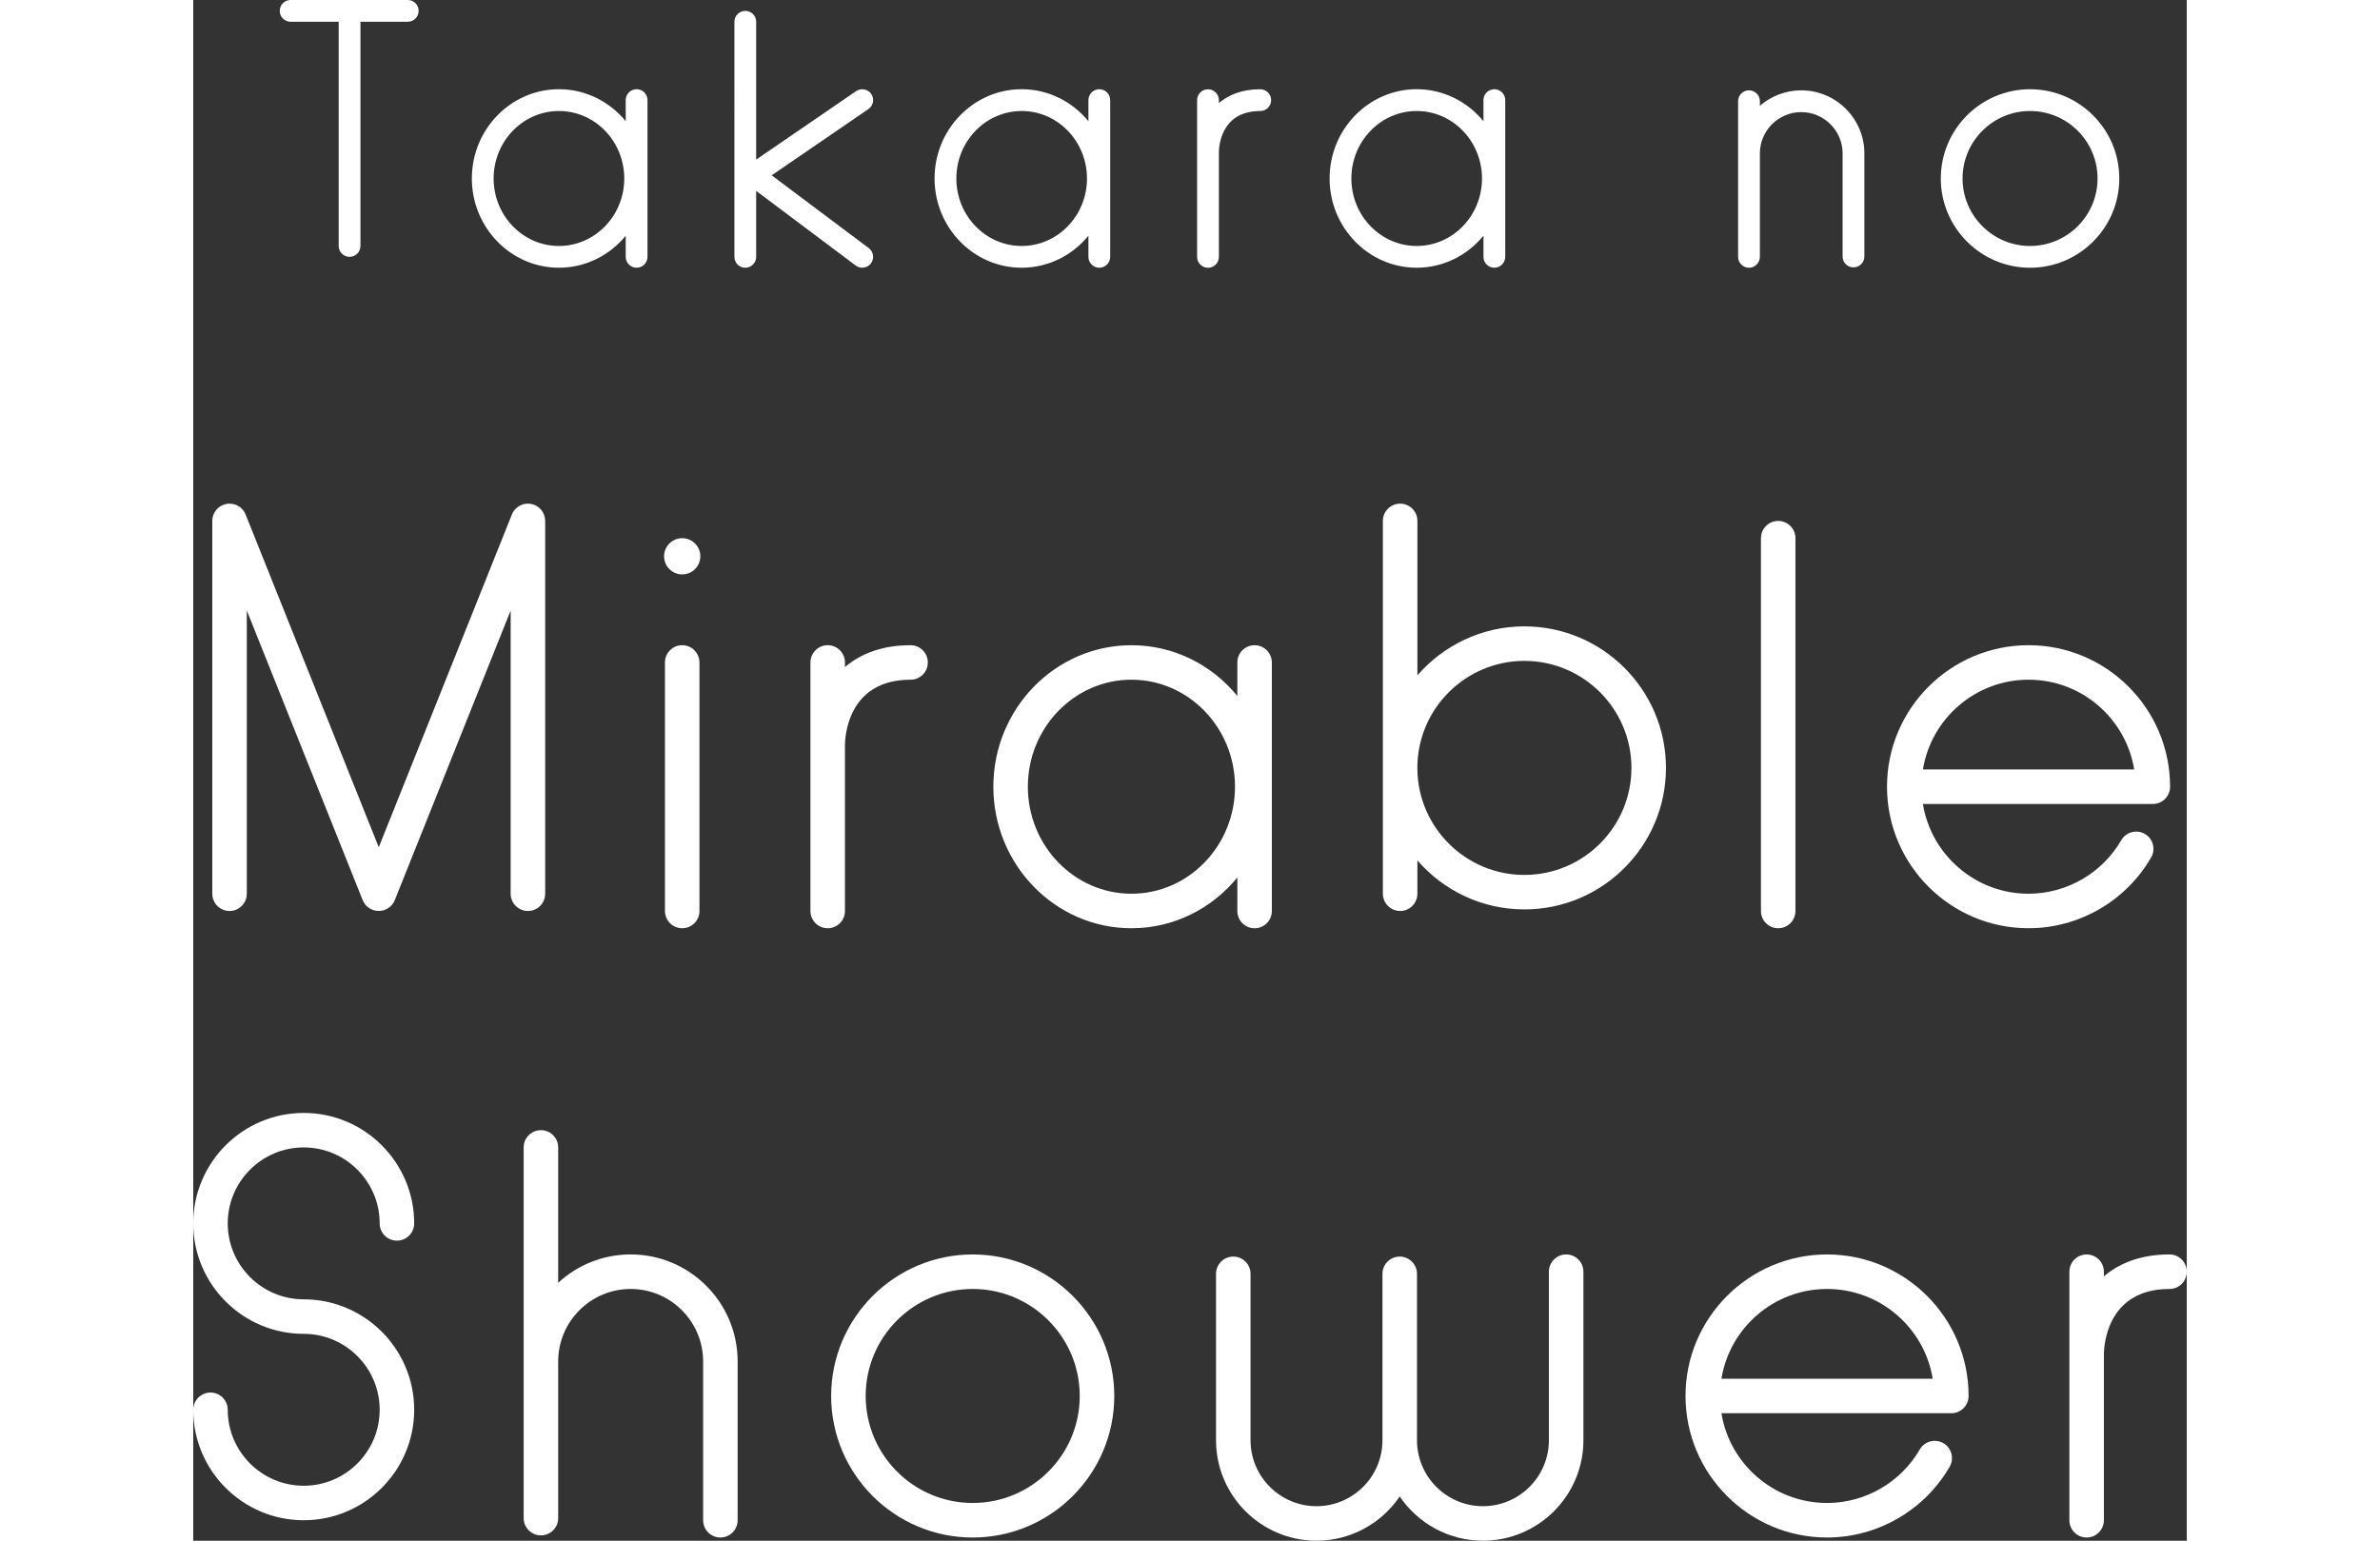 <?xml version="1.0" encoding="UTF-8"?>
<svg id="b" xmlns="http://www.w3.org/2000/svg" width="114" height="73.813"
    viewBox="0 0 95.489 73.813">
    <rect x="0" y="0" width="95.489" height="73.813" fill="#333333" stroke="none"/>
    <defs>
        <style>.d{fill:#fff;stroke-width:0px;}</style>
    </defs>
    <g id="c">
        <path class="d"
            d="M8.01,1.042v10.741c0,.288-.233.522-.521.522s-.522-.233-.522-.522V1.042h-2.303c-.288,0-.521-.233-.521-.521s.233-.522.521-.522h5.611c.288,0,.521.233.521.522s-.233.521-.521.521h-2.265Z" />
        <path class="d"
            d="M20.716,12.305v-1.012c-.766.936-1.916,1.533-3.198,1.533-2.301,0-4.172-1.918-4.172-4.276s1.872-4.276,4.172-4.276c1.282,0,2.432.597,3.198,1.534v-1.012c0-.288.233-.522.521-.522s.522.233.522.522v7.508c0,.288-.234.522-.522.522s-.521-.233-.521-.522ZM14.389,8.551c0,1.783,1.403,3.233,3.129,3.233s3.128-1.45,3.128-3.233-1.403-3.233-3.128-3.233-3.129,1.45-3.129,3.233Z" />
        <path class="d"
            d="M31.733,12.722l-4.768-3.576v3.159c0,.288-.234.522-.522.522s-.521-.233-.521-.522V1.042c0-.287.233-.521.521-.521s.522.233.522.521v6.603l4.785-3.279c.238-.162.563-.102.726.135.163.238.102.563-.136.725l-4.632,3.173,4.65,3.488c.23.173.277.5.104.73-.102.136-.259.208-.417.208-.109,0-.219-.034-.313-.104Z" />
        <path class="d"
            d="M42.879,12.305v-1.012c-.766.936-1.916,1.533-3.198,1.533-2.301,0-4.172-1.918-4.172-4.276s1.872-4.276,4.172-4.276c1.282,0,2.432.597,3.198,1.534v-1.012c0-.288.233-.522.521-.522s.522.233.522.522v7.508c0,.288-.234.522-.522.522s-.521-.233-.521-.522ZM36.553,8.551c0,1.783,1.403,3.233,3.129,3.233s3.128-1.45,3.128-3.233-1.403-3.233-3.128-3.233-3.129,1.45-3.129,3.233Z" />
        <path class="d"
            d="M51.631,4.797c0,.288-.234.522-.522.522-1.926,0-1.981,1.778-1.981,1.981v5.006c0,.288-.234.522-.522.522s-.521-.233-.521-.522v-7.508c0-.288.233-.522.521-.522s.522.233.522.522v.139c.46-.391,1.101-.661,1.981-.661.288,0,.522.233.522.522Z" />
        <path class="d"
            d="M61.801,12.305v-1.012c-.766.936-1.916,1.533-3.198,1.533-2.301,0-4.172-1.918-4.172-4.276s1.872-4.276,4.172-4.276c1.282,0,2.432.597,3.198,1.534v-1.012c0-.288.233-.522.521-.522s.522.233.522.522v7.508c0,.288-.234.522-.522.522s-.521-.233-.521-.522ZM55.474,8.551c0,1.783,1.403,3.233,3.129,3.233s3.128-1.45,3.128-3.233-1.403-3.233-3.128-3.233-3.129,1.45-3.129,3.233Z" />
        <path class="d"
            d="M75.041,5.069c.531-.461,1.224-.741,1.981-.741,1.668,0,3.025,1.356,3.025,3.024v4.936c0,.288-.234.521-.522.521s-.521-.233-.521-.521v-4.936c0-1.092-.889-1.981-1.982-1.981s-1.981.889-1.981,1.981v4.953c0,.288-.234.522-.522.522s-.521-.233-.521-.522v-7.456c0-.288.233-.521.521-.521s.522.233.522.521v.22Z" />
        <path class="d"
            d="M83.707,8.551c0-2.358,1.918-4.276,4.275-4.276s4.275,1.918,4.275,4.276-1.917,4.276-4.275,4.276-4.275-1.918-4.275-4.276ZM84.75,8.551c0,1.783,1.45,3.233,3.232,3.233s3.233-1.45,3.233-3.233-1.45-3.233-3.233-3.233-3.232,1.45-3.232,3.233Z" />
        <path class="d"
            d="M8.577,43.584c-.148-.059-.271-.157-.359-.277-.015-.021-.029-.043-.043-.066-.025-.041-.045-.084-.063-.129l-5.546-13.863v13.567c0,.457-.37.827-.826.827s-.827-.37-.827-.827v-17.841c-.001-.048.002-.097.01-.144.02-.131.07-.252.145-.356.066-.093.153-.174.256-.234.078-.046.167-.079.259-.097.098-.02.196-.02.292-.004.112.018.216.058.308.116.11.07.206.167.275.286.023.04.043.082.059.125l6.37,15.923,6.37-15.926c.018-.048.042-.094.067-.138.044-.072.098-.135.158-.189.146-.13.338-.208.549-.208.152,0,.294.041.417.112.102.06.189.14.255.232.075.105.126.228.146.361.007.047.01.093.01.141v17.841c0,.457-.37.827-.827.827s-.827-.37-.827-.827v-13.567l-5.55,13.874c-.044.112-.112.209-.192.287-.076.072-.165.132-.268.173-.101.04-.205.059-.306.059h-.001c-.102,0-.206-.019-.306-.059Z" />
        <path class="d"
            d="M23.421,27.519c-.479,0-.868-.389-.868-.868s.389-.868.868-.868.869.389.869.868-.389.868-.869.868ZM22.595,43.644v-11.907c0-.457.37-.827.826-.827s.827.37.827.827v11.907c0,.457-.37.827-.827.827s-.826-.37-.826-.827Z" />
        <path class="d"
            d="M35.187,31.736c0,.457-.37.827-.827.827-3.054,0-3.143,2.821-3.143,3.143v7.938c0,.457-.37.827-.826.827s-.827-.37-.827-.827v-11.907c0-.457.37-.827.827-.827s.826.37.826.827v.221c.729-.62,1.745-1.047,3.143-1.047.457,0,.827.37.827.827Z" />
        <path class="d"
            d="M50.012,43.644v-1.605c-1.215,1.485-3.037,2.432-5.072,2.432-3.648,0-6.615-3.041-6.615-6.78s2.967-6.78,6.615-6.78c2.035,0,3.857.946,5.072,2.432v-1.605c0-.457.37-.827.826-.827s.827.37.827.827v11.907c0,.457-.37.827-.827.827s-.826-.37-.826-.827ZM39.978,37.69c0,2.827,2.226,5.127,4.961,5.127s4.961-2.3,4.961-5.127-2.226-5.127-4.961-5.127-4.961,2.3-4.961,5.127Z" />
        <path class="d"
            d="M56.982,42.817v-17.861c.001-.457.371-.827.829-.827s.826.371.826.827v7.399c1.244-1.436,3.081-2.347,5.126-2.347,3.739,0,6.78,3.041,6.78,6.78s-3.041,6.78-6.78,6.78c-2.046,0-3.882-.91-5.127-2.347v1.595c0,.457-.37.827-.826.827s-.827-.37-.827-.827ZM58.636,36.721v.135c.036,2.796,2.321,5.06,5.126,5.06,2.828,0,5.127-2.3,5.127-5.127s-2.299-5.127-5.127-5.127c-2.804,0-5.09,2.263-5.126,5.059Z" />
        <path class="d"
            d="M75.092,43.644v-17.861c0-.457.37-.827.827-.827s.826.37.826.827v17.861c0,.457-.37.827-.826.827s-.827-.37-.827-.827Z" />
        <path class="d"
            d="M81.13,37.69c0-3.739,3.042-6.78,6.78-6.78s6.78,3.041,6.78,6.78c0,.457-.37.827-.826.827h-11.014c.396,2.435,2.514,4.3,5.059,4.3,1.825,0,3.526-.982,4.442-2.564.228-.395.734-.53,1.13-.302.395.229.529.734.302,1.129-1.21,2.091-3.46,3.39-5.873,3.39-3.738,0-6.78-3.041-6.78-6.78ZM92.971,36.863c-.397-2.435-2.515-4.3-5.061-4.3s-4.664,1.865-5.059,4.3h10.12Z" />
        <path class="d"
            d="M0,67.54c0-.456.37-.826.827-.826s.826.37.826.826c0,2.006,1.633,3.639,3.639,3.639s3.638-1.633,3.638-3.639-1.631-3.638-3.638-3.638c-2.918,0-5.292-2.374-5.292-5.292s2.374-5.292,5.292-5.292,5.292,2.374,5.292,5.292c0,.457-.37.827-.827.827s-.827-.37-.827-.827c0-2.006-1.631-3.639-3.638-3.639s-3.639,1.633-3.639,3.639,1.633,3.638,3.639,3.638c2.918,0,5.292,2.374,5.292,5.292s-2.374,5.292-5.292,5.292-5.292-2.374-5.292-5.292Z" />
        <path class="d"
            d="M15.828,72.731v-17.761c0-.456.37-.826.827-.826s.826.37.826.826v6.485c.914-.842,2.134-1.358,3.472-1.358,2.825,0,5.124,2.299,5.124,5.126v7.609c0,.457-.37.827-.827.827s-.826-.37-.826-.827v-7.609c0-1.914-1.558-3.471-3.471-3.471s-3.472,1.557-3.472,3.471v7.508c0,.456-.37.826-.826.826s-.827-.37-.827-.826Z" />
        <path class="d"
            d="M30.556,66.878c0-3.738,3.042-6.78,6.78-6.78s6.782,3.042,6.782,6.78-3.042,6.782-6.782,6.782-6.78-3.042-6.78-6.782ZM32.21,66.878c0,2.828,2.299,5.127,5.126,5.127s5.127-2.299,5.127-5.127-2.299-5.126-5.127-5.126-5.126,2.299-5.126,5.126Z" />
        <path class="d"
            d="M64.935,68.999v-8.075c0-.457.37-.827.827-.827s.827.37.827.827v8.075c0,2.654-2.16,4.813-4.813,4.813-1.656,0-3.119-.841-3.986-2.118-.867,1.277-2.33,2.118-3.986,2.118-2.654,0-4.813-2.16-4.813-4.813v-7.972c0-.457.37-.827.827-.827s.826.37.826.827v7.972c0,1.742,1.418,3.16,3.16,3.16s3.159-1.418,3.159-3.16v-7.972c0-.457.37-.827.827-.827s.827.37.827.827v7.972c0,1.742,1.417,3.16,3.159,3.16s3.159-1.418,3.159-3.16Z" />
        <path class="d"
            d="M71.479,66.878c0-3.738,3.042-6.78,6.78-6.78s6.78,3.042,6.78,6.78c0,.457-.37.827-.826.827h-11.014c.396,2.435,2.514,4.3,5.059,4.3,1.825,0,3.526-.982,4.442-2.564.228-.395.734-.529,1.13-.302.395.229.529.735.302,1.13-1.21,2.091-3.46,3.39-5.873,3.39-3.738,0-6.78-3.042-6.78-6.782ZM83.32,66.052c-.397-2.435-2.515-4.3-5.061-4.3s-4.664,1.864-5.059,4.3h10.12Z" />
        <path class="d"
            d="M95.489,60.925c0,.457-.37.827-.827.827-3.054,0-3.143,2.82-3.143,3.141v7.939c0,.457-.37.827-.826.827s-.827-.37-.827-.827v-11.907c0-.457.37-.827.827-.827s.826.37.826.827v.221c.729-.62,1.745-1.048,3.143-1.048.457,0,.827.37.827.827Z" />
    </g>
</svg>